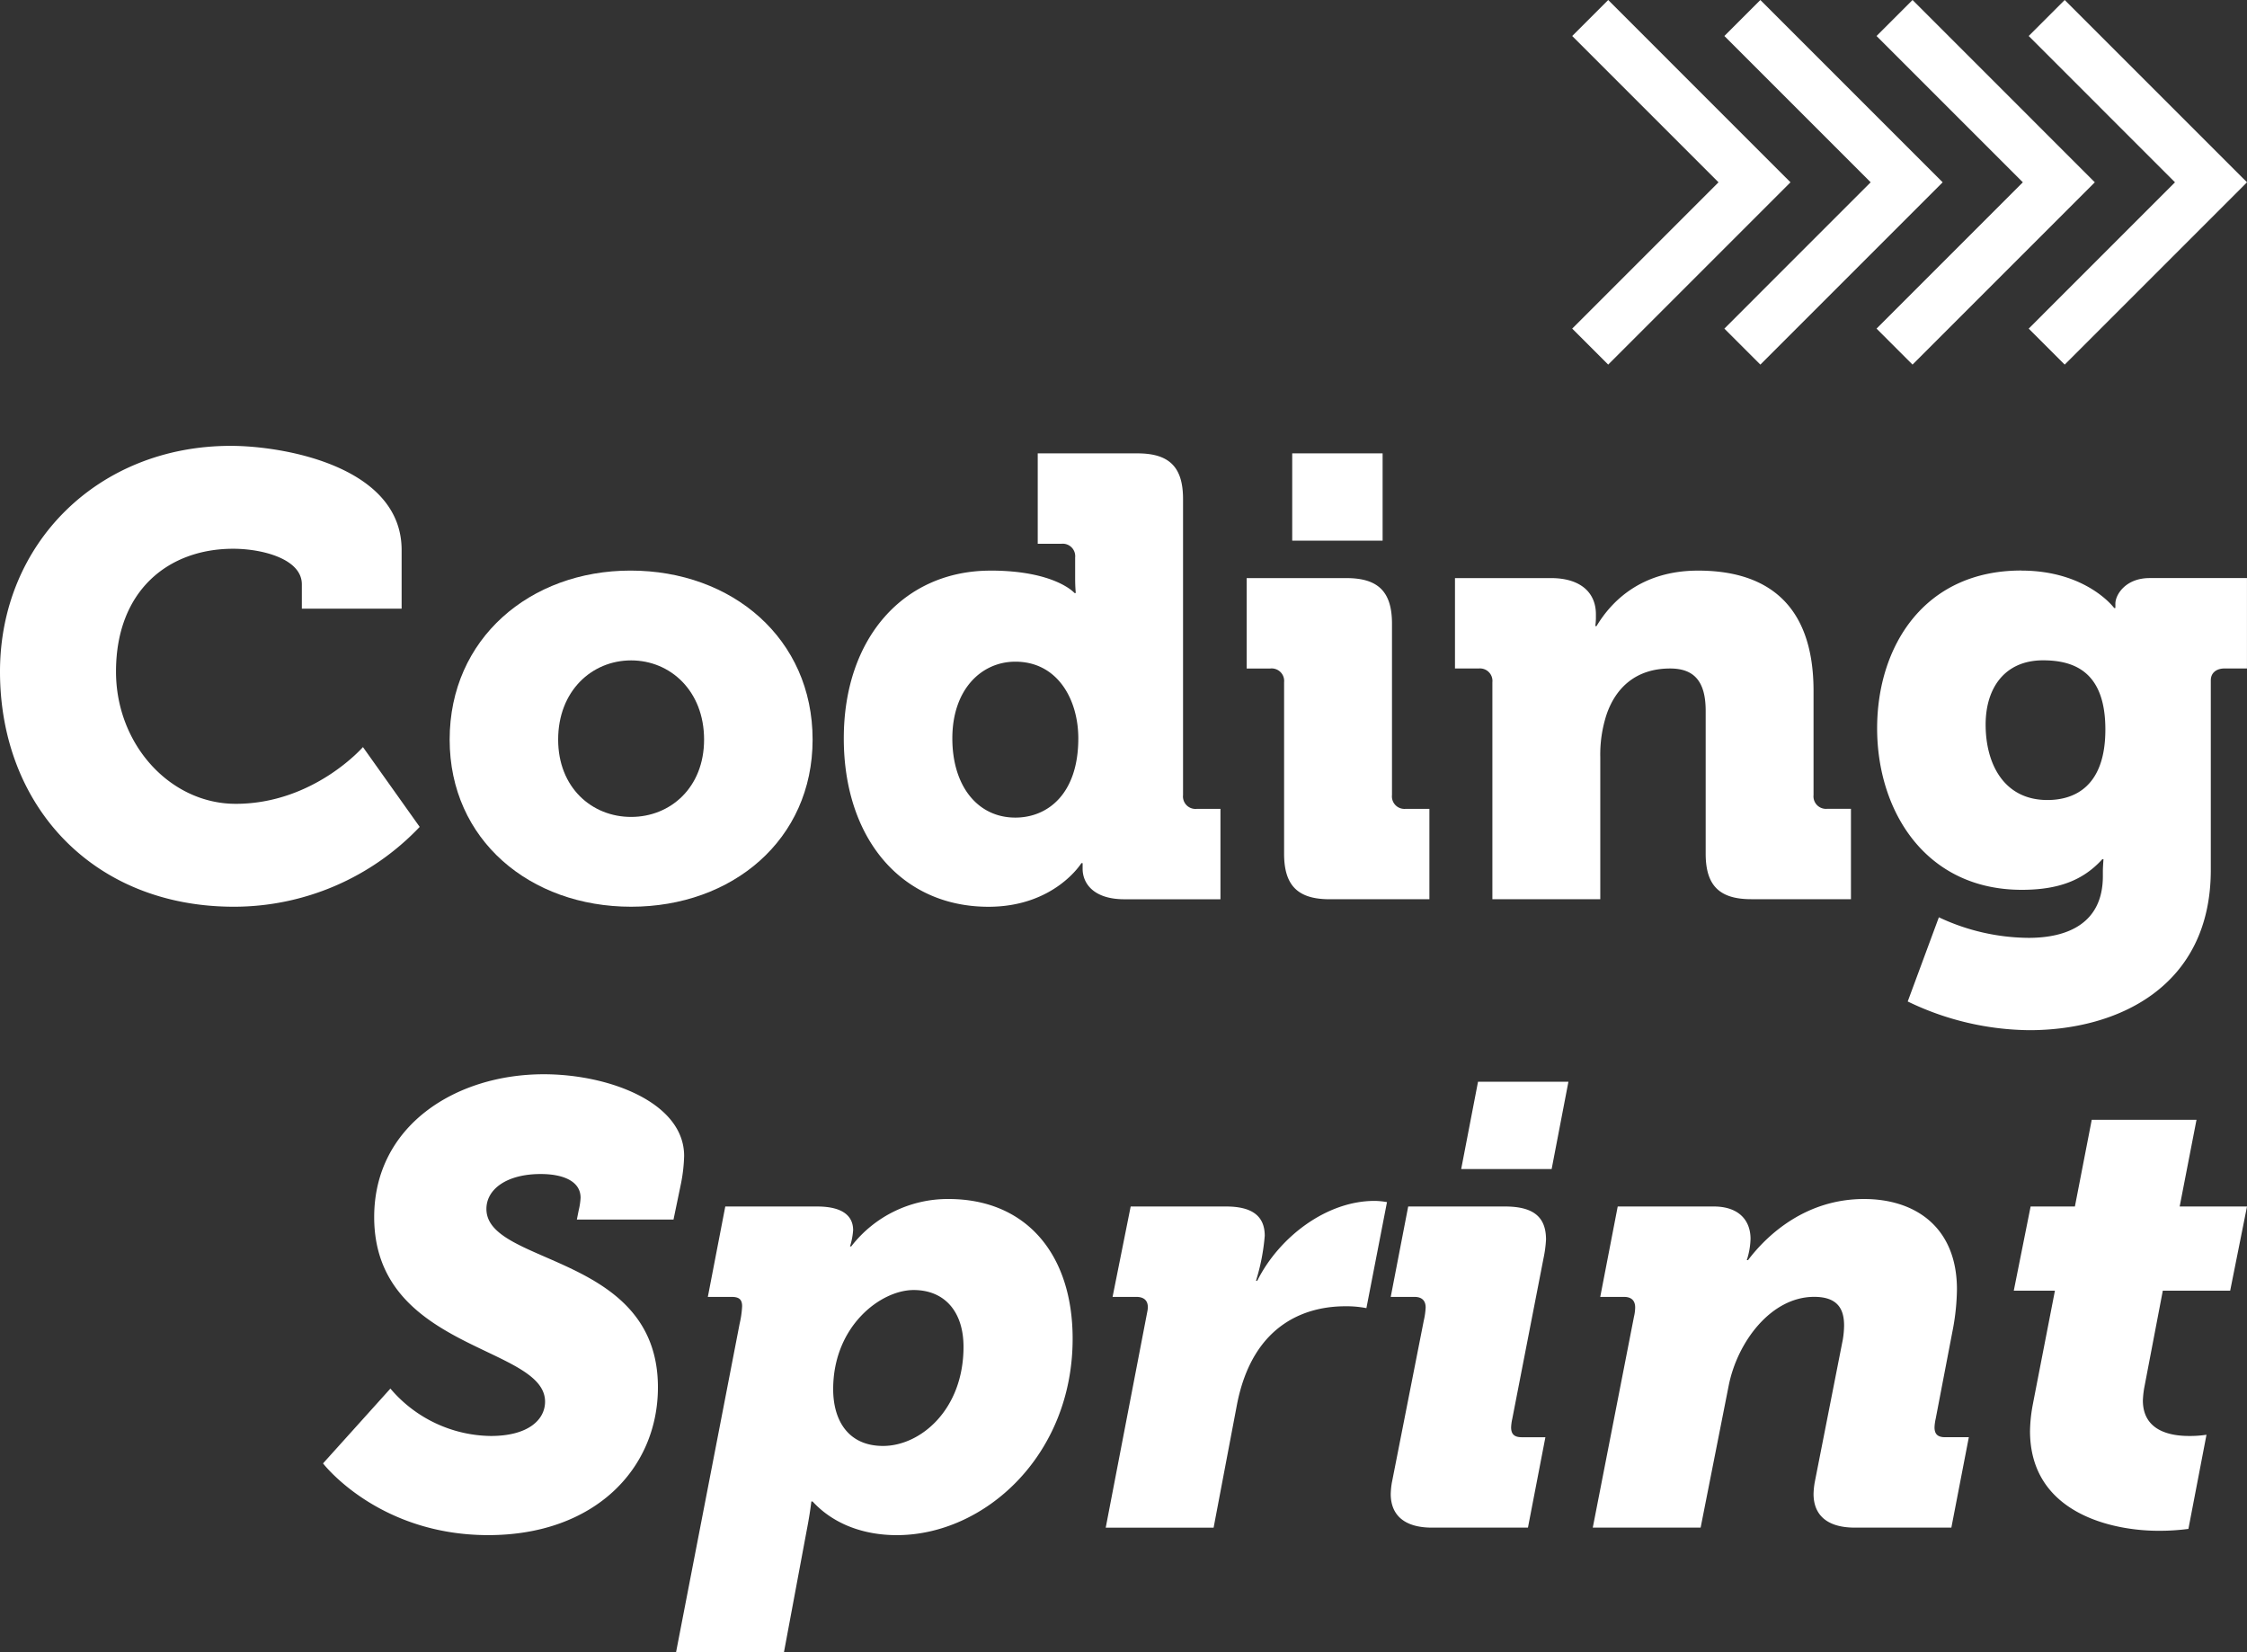 <svg xmlns="http://www.w3.org/2000/svg" xmlns:xlink="http://www.w3.org/1999/xlink" width="367.876" height="270.523" viewBox="0 0 367.876 270.523">
  <rect x="0" y="0" width="367.876" height="270.523" fill="#333333" stroke="none"/>
  <defs>
    <clipPath id="clip-path">
      <rect id="Rectangle_148159" data-name="Rectangle 148159" width="367.875" height="270.524" fill="none"/>
    </clipPath>
  </defs>
  <g id="Group_68027" data-name="Group 68027" transform="translate(0)">
    <path id="Path_79106" data-name="Path 79106" d="M228.661,0l-5.893,5.893,23.953,23.953L222.768,53.8l5.893,5.892,23.953-23.953,5.893-5.893-5.893-5.892Z" transform="translate(34.631 0)" fill="#fff"/>
    <path id="Path_79107" data-name="Path 79107" d="M250.222,0,244.33,5.893l23.951,23.953L244.33,53.8l5.893,5.892,23.953-23.953,5.893-5.893-5.893-5.892Z" transform="translate(37.982 0)" fill="#fff"/>
    <path id="Path_79108" data-name="Path 79108" d="M271.783,0l-5.892,5.893,23.951,23.953L265.891,53.8l5.892,5.892,23.954-23.953,5.892-5.893-5.892-5.892Z" transform="translate(41.334 0)" fill="#fff"/>
    <path id="Path_79109" data-name="Path 79109" d="M293.344,0l-5.893,5.893L311.4,29.846,287.451,53.8l5.893,5.892L317.3,35.738l5.893-5.893L317.3,23.954Z" transform="translate(44.686 0)" fill="#fff"/>
    <g id="Group_68026" data-name="Group 68026" transform="translate(0)">
      <g id="Group_68025" data-name="Group 68025" clip-path="url(#clip-path)">
        <path id="Path_79110" data-name="Path 79110" d="M37.778,63.174c8.679,0,27.975,3.37,27.975,17.052v9.6H49.417V85.841c0-4.185-6.535-5.82-11.231-5.82-10.619,0-19.194,6.841-19.194,20.114,0,11.946,8.882,21.644,19.6,21.644,12.762,0,20.828-9.291,20.828-9.291l9.291,13.069a41.931,41.931,0,0,1-30.427,13.069C15.213,138.626,0,122.087,0,100.135,0,79.2,16.03,63.174,37.778,63.174" transform="translate(0 9.821)" fill="#fff"/>
        <path id="Path_79111" data-name="Path 79111" d="M93.321,80.848c16.643,0,29.813,11.129,29.813,27.667,0,16.44-13.17,27.364-29.711,27.364s-29.71-10.924-29.71-27.364c0-16.538,13.17-27.667,29.609-27.667m.1,40.329c6.432,0,11.946-4.8,11.946-12.661,0-7.962-5.514-12.965-11.946-12.965s-11.945,5-11.945,12.965c0,7.862,5.514,12.661,11.945,12.661" transform="translate(9.904 12.568)" fill="#fff"/>
        <path id="Path_79112" data-name="Path 79112" d="M143.553,83.431c10.618,0,13.783,3.676,13.783,3.676h.2s-.1-1.021-.1-2.348V81.286a2.043,2.043,0,0,0-2.247-2.246h-3.878v-14.8h16.335c5.206,0,7.454,2.247,7.454,7.454v48.5a2.043,2.043,0,0,0,2.246,2.246h3.879v14.8H165.5c-5,0-6.84-2.554-6.84-5v-.916h-.2s-4.39,7.145-15.213,7.145c-14.294,0-23.687-11.23-23.687-27.567,0-16.642,10.005-27.464,23.994-27.464m14.4,27.464c0-6.33-3.37-12.559-10.312-12.559-5.514,0-10.312,4.494-10.312,12.559,0,7.862,4.186,12.967,10.312,12.967,5.309,0,10.312-3.879,10.312-12.967" transform="translate(18.586 9.986)" fill="#fff"/>
        <path id="Path_79113" data-name="Path 79113" d="M182.77,101.707a2.043,2.043,0,0,0-2.246-2.247h-3.88v-14.8H192.98c5.208,0,7.454,2.246,7.454,7.453v28.076a2.044,2.044,0,0,0,2.246,2.247h3.88v14.8H190.223c-5.206,0-7.453-2.245-7.453-7.452ZM184.1,64.234h14.8V78.528H184.1Z" transform="translate(27.46 9.986)" fill="#fff"/>
        <path id="Path_79114" data-name="Path 79114" d="M212.283,99.124a2.043,2.043,0,0,0-2.246-2.247h-3.879v-14.8h15.723c4.8,0,7.35,2.348,7.35,5.922v.715a10.808,10.808,0,0,1-.1,1.225h.2c2.451-4.085,7.352-9.087,16.643-9.087,10.617,0,18.888,4.9,18.888,19.705V117.6a2.043,2.043,0,0,0,2.246,2.246h3.879v14.8H254.655c-5.207,0-7.453-2.244-7.453-7.452V103.821c0-4.9-1.94-6.944-5.82-6.944-5.514,0-8.883,3.064-10.414,7.557a21.119,21.119,0,0,0-1.021,6.941v23.279H212.283Z" transform="translate(32.049 12.568)" fill="#fff"/>
        <path id="Path_79115" data-name="Path 79115" d="M289.566,80.848c10.72,0,15.213,6.125,15.213,6.125h.2v-.714c0-1.429,1.634-4.186,5.616-4.186h15.928v14.8h-3.675c-1.328,0-2.247.714-2.247,1.94v31.039c0,19.193-15.314,26.239-29.71,26.239a46.52,46.52,0,0,1-19.91-4.7l5.1-13.783a34.944,34.944,0,0,0,14.7,3.368c6.331,0,12.15-2.348,12.15-10.108v-.816c0-.614.1-1.941.1-1.941h-.2c-3.062,3.37-7.044,5-13.171,5-15.825,0-23.687-12.967-23.687-26.443,0-13.376,7.658-25.831,23.585-25.831m13.783,26.035c0-9.291-4.9-11.333-10.211-11.333-6.227,0-9.393,4.492-9.393,10.516,0,6.534,3.063,12.354,10.109,12.354,4.594,0,9.494-2.348,9.494-11.537" transform="translate(41.348 12.568)" fill="#fff"/>
        <path id="Path_79116" data-name="Path 79116" d="M56.8,203.672a21.894,21.894,0,0,0,16.439,7.76c6.125,0,8.883-2.655,8.883-5.618,0-9.187-27.976-8.37-27.976-30.22,0-14.907,13.273-23.382,27.77-23.382,10.619,0,22.974,4.6,22.974,13.376a26.42,26.42,0,0,1-.51,4.494L103.151,176H87.326l.306-1.532a10.836,10.836,0,0,0,.305-2.043c0-2.654-2.756-3.879-6.534-3.879-5.513,0-8.883,2.451-8.883,5.717,0,9.291,28.079,7.249,28.079,29.2,0,13.374-10.414,24.2-27.773,24.2-18.07,0-27.055-11.742-27.055-11.742Z" transform="translate(7.115 23.663)" fill="#fff"/>
        <path id="Path_79117" data-name="Path 79117" d="M106.2,190.306a15.989,15.989,0,0,0,.408-2.859c0-1.123-.51-1.532-1.734-1.532h-3.88l2.857-14.8h15.011c4.593,0,5.921,1.837,5.921,3.879a11.72,11.72,0,0,1-.51,2.655h.2a19.969,19.969,0,0,1,15.928-7.759c12.661,0,20.319,8.984,20.319,22.87,0,19.092-14.4,32.161-28.792,32.161-5.309,0-10.312-1.736-13.785-5.513h-.2s-.2,1.836-.715,4.491l-3.776,20.217H95.786Zm23.483,20.011c6.126,0,13.171-5.923,13.171-16.233,0-5.718-3.062-9.292-8.168-9.292-5.411,0-13.171,5.923-13.171,16.234,0,5.1,2.451,9.291,8.168,9.291" transform="translate(14.891 26.41)" fill="#fff"/>
        <path id="Path_79118" data-name="Path 79118" d="M163.512,188.122c.2-1.123-.1-2.247-1.839-2.247h-3.88l2.963-14.8h15.622c4.085,0,6.328,1.429,6.328,4.8a33.958,33.958,0,0,1-1.429,7.351h.207c3.572-7.147,11.332-13.069,19.193-13.069a11.93,11.93,0,0,1,2.043.2l-3.37,17.357a17.059,17.059,0,0,0-3.47-.305c-5.515,0-15.112,2.143-17.766,16.335l-3.778,19.909H156.672Z" transform="translate(24.356 26.451)" fill="#fff"/>
        <path id="Path_79119" data-name="Path 79119" d="M197.257,218.823l5.209-26.444a11.832,11.832,0,0,0,.306-2.145c0-1.123-.615-1.736-1.837-1.736h-3.88l2.859-14.8h15.825c4.592,0,6.739,1.633,6.739,5.411a19.689,19.689,0,0,1-.408,3.063l-5.106,26.239a8.005,8.005,0,0,0-.2,1.429c0,1.019.408,1.633,1.735,1.633h3.878l-2.857,14.8H203.794c-4.495,0-6.739-2.042-6.739-5.514a12.676,12.676,0,0,1,.2-1.939m14.092-65.549h14.8L223.4,167.568H208.59Z" transform="translate(30.634 23.827)" fill="#fff"/>
        <path id="Path_79120" data-name="Path 79120" d="M232.424,189.183a6.963,6.963,0,0,0,.2-1.531c0-.92-.409-1.737-1.838-1.737h-3.88l2.861-14.8h15.723c4.083,0,6.022,2.246,6.022,5.309a12.379,12.379,0,0,1-.611,3.471h.2c3.165-4.185,9.494-10.005,18.99-10.005,8.374,0,15.214,4.594,15.214,14.8a37.593,37.593,0,0,1-.612,6.229l-2.86,14.907a7.911,7.911,0,0,0-.2,1.429c0,1.019.41,1.633,1.738,1.633h3.88l-2.861,14.8H268.567c-4.492,0-6.739-2.041-6.739-5.513a12.535,12.535,0,0,1,.2-1.939l4.6-23.382a15.36,15.36,0,0,0,.2-2.246c0-2.552-.92-4.7-4.9-4.7-7.044,0-12.556,7.351-13.986,14.5l-4.6,23.279H225.683Z" transform="translate(35.084 26.41)" fill="#fff"/>
        <path id="Path_79121" data-name="Path 79121" d="M288.5,205.018l3.574-18.378h-6.737l2.756-13.783h7.25l2.756-14.192h17.153l-2.756,14.192h11.025l-2.756,13.783H309.736l-3.064,16.028a15.784,15.784,0,0,0-.2,1.939c0,5.106,4.7,5.821,7.556,5.821a17.719,17.719,0,0,0,2.859-.2l-2.96,15.415a36.319,36.319,0,0,1-4.9.309c-7.557,0-21.033-2.861-21.033-16.338a25.268,25.268,0,0,1,.509-4.593" transform="translate(44.357 24.666)" fill="#fff"/>
      </g>
    </g>
  </g>
</svg>
